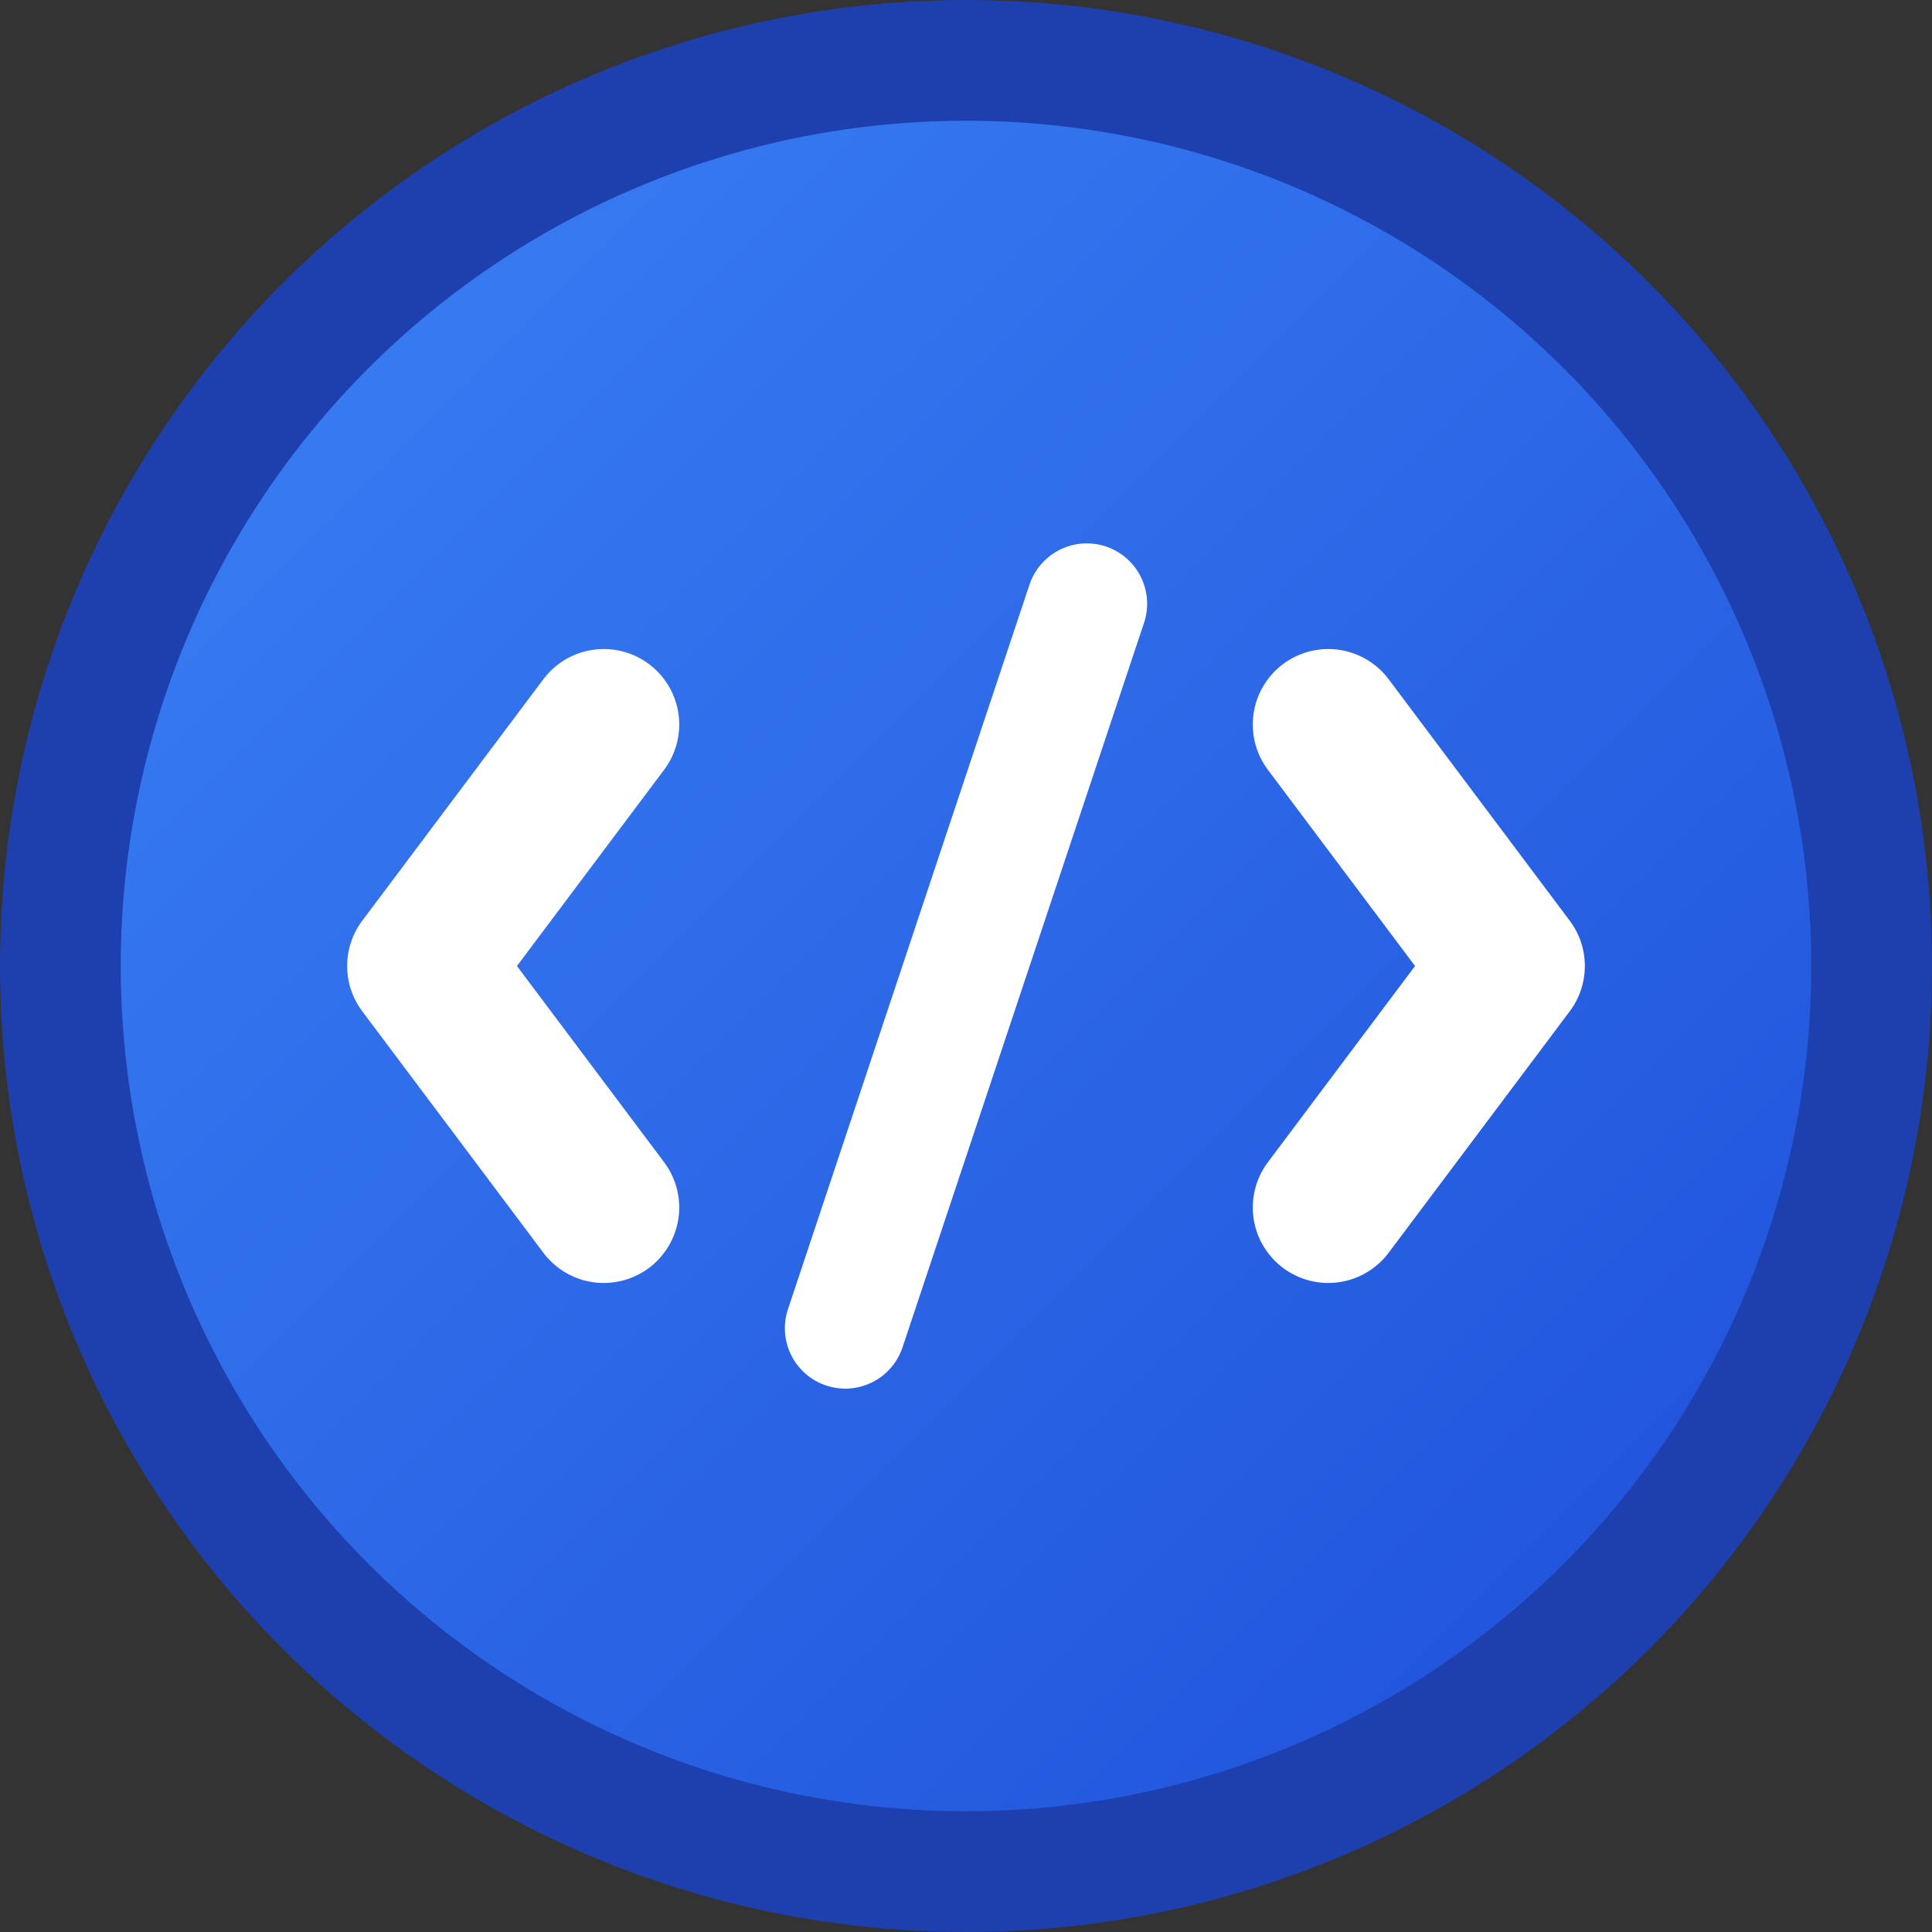 
<svg xmlns="http://www.w3.org/2000/svg" viewBox="0 0 32 32">
  <rect x="0" y="0" width="32" height="32" fill="#333333" stroke="none"/>
  <defs>
    <linearGradient id="gradient" x1="0%" y1="0%" x2="100%" y2="100%">
      <stop offset="0%" style="stop-color:#3b82f6;stop-opacity:1" />
      <stop offset="100%" style="stop-color:#1d4ed8;stop-opacity:1" />
    </linearGradient>
  </defs>
  
  <!-- Background circle -->
  <circle cx="16" cy="16" r="15" fill="url(#gradient)" stroke="#1e40af" stroke-width="2"/>
  
  <!-- Code brackets -->
  <path d="M10 12 L7 16 L10 20" stroke="white" stroke-width="2.5" stroke-linecap="round" stroke-linejoin="round" fill="none"/>
  <path d="M22 12 L25 16 L22 20" stroke="white" stroke-width="2.5" stroke-linecap="round" stroke-linejoin="round" fill="none"/>
  
  <!-- Forward slash -->
  <path d="M18 10 L14 22" stroke="white" stroke-width="2" stroke-linecap="round"/>
</svg>
